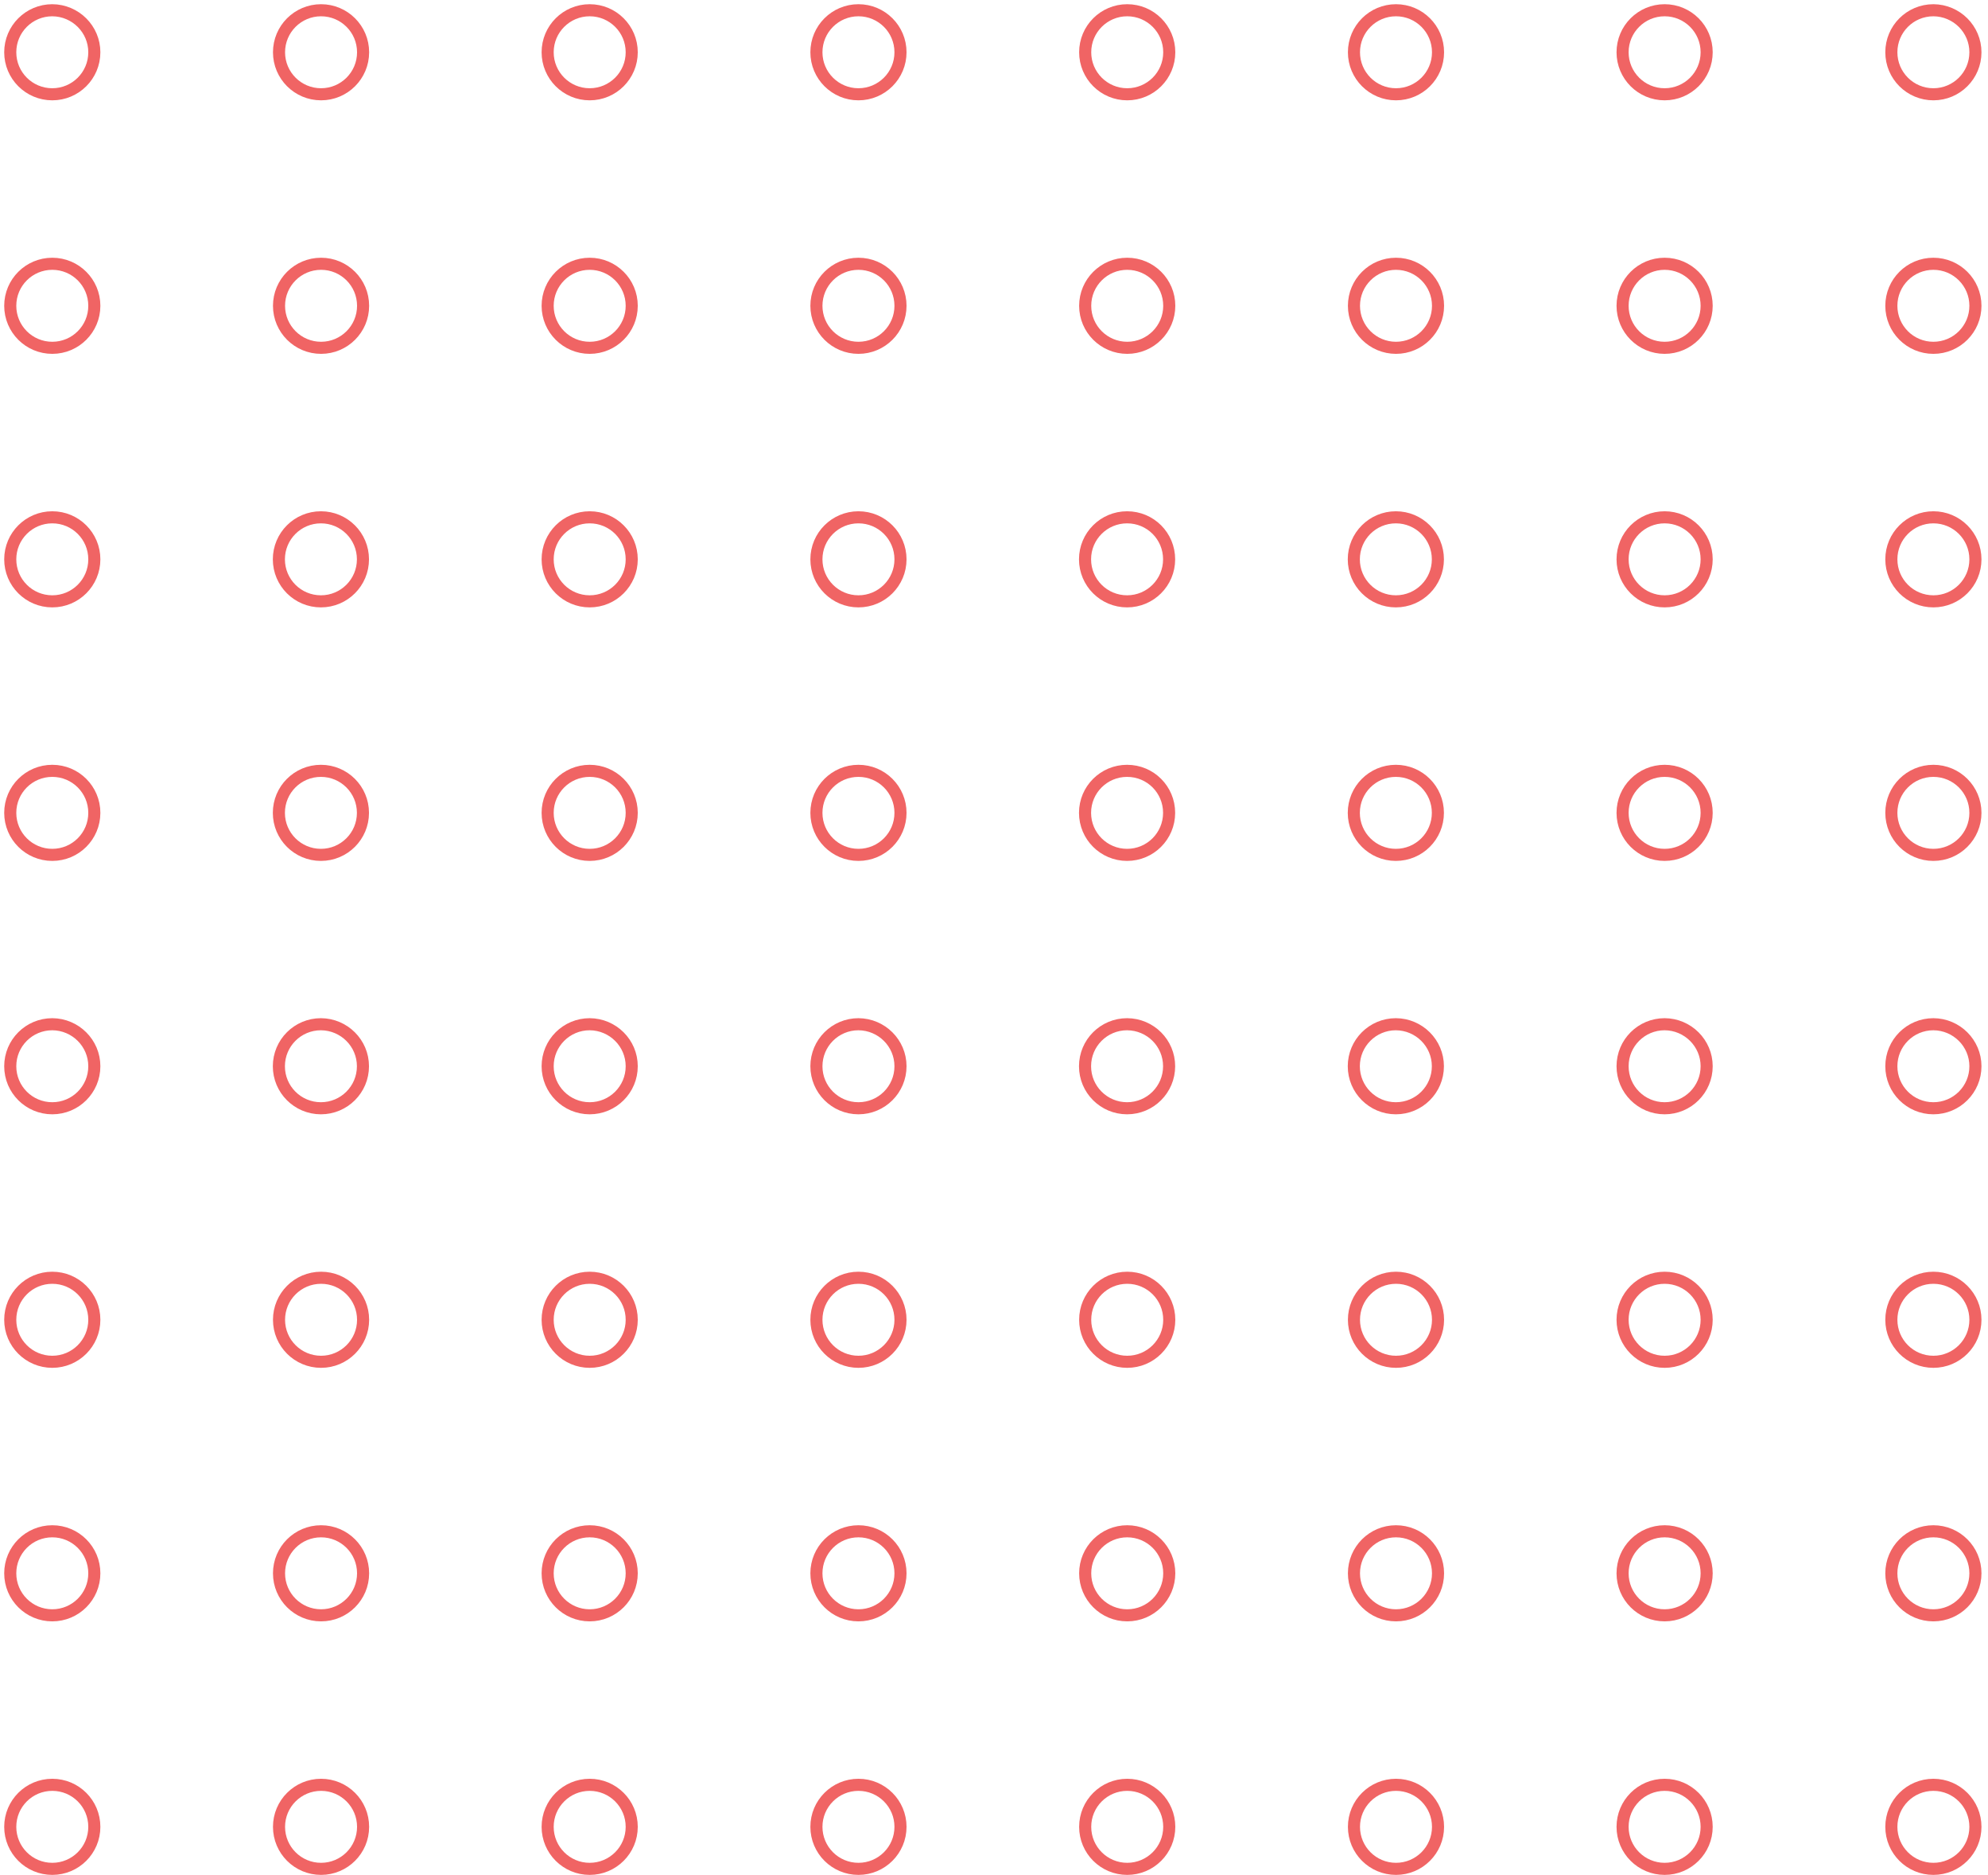 <svg xmlns="http://www.w3.org/2000/svg" width="194" height="183" viewBox="0 0 194 183" fill="none"><g clip-path="url(#clip0_2675_41)"><path d="M9.205 178.28C9.205 180.546 7.369 182.381 5.102 182.381C2.836 182.381 1 180.546 1 178.28C1 176.014 2.836 174.18 5.102 174.18C7.369 174.18 9.205 176.014 9.205 178.28Z" stroke="#F06464" stroke-width="1.179" stroke-miterlimit="10" stroke-linecap="round" stroke-linejoin="round"></path><path d="M31.331 182.381C33.596 182.381 35.433 180.545 35.433 178.28C35.433 176.016 33.596 174.18 31.331 174.18C29.065 174.18 27.228 176.016 27.228 178.28C27.228 180.545 29.065 182.381 31.331 182.381Z" stroke="#F06464" stroke-width="1.179" stroke-miterlimit="10" stroke-linecap="round" stroke-linejoin="round"></path><path d="M57.544 182.381C59.81 182.381 61.647 180.545 61.647 178.28C61.647 176.016 59.81 174.18 57.544 174.18C55.279 174.18 53.442 176.016 53.442 178.28C53.442 180.545 55.279 182.381 57.544 182.381Z" stroke="#F06464" stroke-width="1.179" stroke-miterlimit="10" stroke-linecap="round" stroke-linejoin="round"></path><path d="M83.772 182.381C86.038 182.381 87.875 180.545 87.875 178.28C87.875 176.016 86.038 174.18 83.772 174.18C81.507 174.18 79.67 176.016 79.67 178.28C79.67 180.545 81.507 182.381 83.772 182.381Z" stroke="#F06464" stroke-width="1.179" stroke-miterlimit="10" stroke-linecap="round" stroke-linejoin="round"></path><path d="M110 182.381C112.266 182.381 114.103 180.545 114.103 178.28C114.103 176.016 112.266 174.18 110 174.18C107.735 174.18 105.898 176.016 105.898 178.28C105.898 180.545 107.735 182.381 110 182.381Z" stroke="#F06464" stroke-width="1.179" stroke-miterlimit="10" stroke-linecap="round" stroke-linejoin="round"></path><path d="M136.228 182.381C138.494 182.381 140.331 180.545 140.331 178.28C140.331 176.016 138.494 174.18 136.228 174.18C133.963 174.18 132.126 176.016 132.126 178.28C132.126 180.545 133.963 182.381 136.228 182.381Z" stroke="#F06464" stroke-width="1.179" stroke-miterlimit="10" stroke-linecap="round" stroke-linejoin="round"></path><path d="M162.443 182.381C164.708 182.381 166.545 180.545 166.545 178.28C166.545 176.016 164.708 174.18 162.443 174.18C160.177 174.18 158.34 176.016 158.34 178.28C158.34 180.545 160.177 182.381 162.443 182.381Z" stroke="#F06464" stroke-width="1.179" stroke-miterlimit="10" stroke-linecap="round" stroke-linejoin="round"></path><path d="M192.773 178.28C192.773 180.546 190.937 182.381 188.67 182.381C186.404 182.381 184.568 180.546 184.568 178.28C184.568 176.014 186.404 174.18 188.67 174.18C190.937 174.18 192.773 176.014 192.773 178.28Z" stroke="#F06464" stroke-width="1.179" stroke-miterlimit="10" stroke-linecap="round" stroke-linejoin="round"></path><path d="M9.205 153.539C9.205 155.805 7.369 157.639 5.102 157.639C2.836 157.639 1 155.805 1 153.539C1 151.273 2.836 149.438 5.102 149.438C7.369 149.438 9.205 151.273 9.205 153.539Z" stroke="#F06464" stroke-width="1.179" stroke-miterlimit="10" stroke-linecap="round" stroke-linejoin="round"></path><path d="M31.331 157.639C33.596 157.639 35.433 155.804 35.433 153.539C35.433 151.274 33.596 149.438 31.331 149.438C29.065 149.438 27.228 151.274 27.228 153.539C27.228 155.804 29.065 157.639 31.331 157.639Z" stroke="#F06464" stroke-width="1.179" stroke-miterlimit="10" stroke-linecap="round" stroke-linejoin="round"></path><path d="M57.544 157.639C59.81 157.639 61.647 155.804 61.647 153.539C61.647 151.274 59.81 149.438 57.544 149.438C55.279 149.438 53.442 151.274 53.442 153.539C53.442 155.804 55.279 157.639 57.544 157.639Z" stroke="#F06464" stroke-width="1.179" stroke-miterlimit="10" stroke-linecap="round" stroke-linejoin="round"></path><path d="M83.772 157.639C86.038 157.639 87.875 155.804 87.875 153.539C87.875 151.274 86.038 149.438 83.772 149.438C81.507 149.438 79.67 151.274 79.67 153.539C79.67 155.804 81.507 157.639 83.772 157.639Z" stroke="#F06464" stroke-width="1.179" stroke-miterlimit="10" stroke-linecap="round" stroke-linejoin="round"></path><path d="M110 157.639C112.266 157.639 114.103 155.804 114.103 153.539C114.103 151.274 112.266 149.438 110 149.438C107.735 149.438 105.898 151.274 105.898 153.539C105.898 155.804 107.735 157.639 110 157.639Z" stroke="#F06464" stroke-width="1.179" stroke-miterlimit="10" stroke-linecap="round" stroke-linejoin="round"></path><path d="M136.228 157.639C138.494 157.639 140.331 155.804 140.331 153.539C140.331 151.274 138.494 149.438 136.228 149.438C133.963 149.438 132.126 151.274 132.126 153.539C132.126 155.804 133.963 157.639 136.228 157.639Z" stroke="#F06464" stroke-width="1.179" stroke-miterlimit="10" stroke-linecap="round" stroke-linejoin="round"></path><path d="M162.443 157.639C164.708 157.639 166.545 155.804 166.545 153.539C166.545 151.274 164.708 149.438 162.443 149.438C160.177 149.438 158.34 151.274 158.34 153.539C158.34 155.804 160.177 157.639 162.443 157.639Z" stroke="#F06464" stroke-width="1.179" stroke-miterlimit="10" stroke-linecap="round" stroke-linejoin="round"></path><path d="M192.773 153.539C192.773 155.805 190.937 157.639 188.67 157.639C186.404 157.639 184.568 155.805 184.568 153.539C184.568 151.273 186.404 149.438 188.67 149.438C190.937 149.438 192.773 151.273 192.773 153.539Z" stroke="#F06464" stroke-width="1.179" stroke-miterlimit="10" stroke-linecap="round" stroke-linejoin="round"></path><path d="M9.205 128.797C9.205 131.062 7.369 132.897 5.102 132.897C2.836 132.897 1 131.062 1 128.797C1 126.531 2.836 124.696 5.102 124.696C7.369 124.696 9.205 126.531 9.205 128.797Z" stroke="#F06464" stroke-width="1.179" stroke-miterlimit="10" stroke-linecap="round" stroke-linejoin="round"></path><path d="M31.331 132.897C33.596 132.897 35.433 131.061 35.433 128.797C35.433 126.532 33.596 124.696 31.331 124.696C29.065 124.696 27.228 126.532 27.228 128.797C27.228 131.061 29.065 132.897 31.331 132.897Z" stroke="#F06464" stroke-width="1.179" stroke-miterlimit="10" stroke-linecap="round" stroke-linejoin="round"></path><path d="M57.544 132.897C59.81 132.897 61.647 131.061 61.647 128.797C61.647 126.532 59.81 124.696 57.544 124.696C55.279 124.696 53.442 126.532 53.442 128.797C53.442 131.061 55.279 132.897 57.544 132.897Z" stroke="#F06464" stroke-width="1.179" stroke-miterlimit="10" stroke-linecap="round" stroke-linejoin="round"></path><path d="M83.772 132.897C86.038 132.897 87.875 131.061 87.875 128.797C87.875 126.532 86.038 124.696 83.772 124.696C81.507 124.696 79.67 126.532 79.67 128.797C79.67 131.061 81.507 132.897 83.772 132.897Z" stroke="#F06464" stroke-width="1.179" stroke-miterlimit="10" stroke-linecap="round" stroke-linejoin="round"></path><path d="M110 132.897C112.266 132.897 114.103 131.061 114.103 128.797C114.103 126.532 112.266 124.696 110 124.696C107.735 124.696 105.898 126.532 105.898 128.797C105.898 131.061 107.735 132.897 110 132.897Z" stroke="#F06464" stroke-width="1.179" stroke-miterlimit="10" stroke-linecap="round" stroke-linejoin="round"></path><path d="M136.228 132.897C138.494 132.897 140.331 131.061 140.331 128.797C140.331 126.532 138.494 124.696 136.228 124.696C133.963 124.696 132.126 126.532 132.126 128.797C132.126 131.061 133.963 132.897 136.228 132.897Z" stroke="#F06464" stroke-width="1.179" stroke-miterlimit="10" stroke-linecap="round" stroke-linejoin="round"></path><path d="M162.443 132.897C164.708 132.897 166.545 131.061 166.545 128.797C166.545 126.532 164.708 124.696 162.443 124.696C160.177 124.696 158.34 126.532 158.34 128.797C158.34 131.061 160.177 132.897 162.443 132.897Z" stroke="#F06464" stroke-width="1.179" stroke-miterlimit="10" stroke-linecap="round" stroke-linejoin="round"></path><path d="M192.773 128.797C192.773 131.062 190.937 132.897 188.67 132.897C186.404 132.897 184.568 131.062 184.568 128.797C184.568 126.531 186.404 124.696 188.67 124.696C190.937 124.696 192.773 126.531 192.773 128.797Z" stroke="#F06464" stroke-width="1.179" stroke-miterlimit="10" stroke-linecap="round" stroke-linejoin="round"></path><path d="M9.205 104.055C9.205 106.32 7.369 108.155 5.102 108.155C2.836 108.155 1 106.32 1 104.055C1 101.789 2.836 99.954 5.102 99.954C7.369 99.968 9.205 101.803 9.205 104.055Z" stroke="#F06464" stroke-width="1.179" stroke-miterlimit="10" stroke-linecap="round" stroke-linejoin="round"></path><path d="M35.419 104.055C35.419 106.32 33.583 108.155 31.316 108.155C29.049 108.155 27.214 106.32 27.214 104.055C27.214 101.789 29.049 99.954 31.316 99.954C33.583 99.968 35.419 101.803 35.419 104.055Z" stroke="#F06464" stroke-width="1.179" stroke-miterlimit="10" stroke-linecap="round" stroke-linejoin="round"></path><path d="M61.647 104.055C61.647 106.32 59.811 108.155 57.544 108.155C55.278 108.155 53.442 106.32 53.442 104.055C53.442 101.789 55.278 99.954 57.544 99.954C59.811 99.968 61.647 101.803 61.647 104.055Z" stroke="#F06464" stroke-width="1.179" stroke-miterlimit="10" stroke-linecap="round" stroke-linejoin="round"></path><path d="M87.875 104.055C87.875 106.32 86.039 108.155 83.772 108.155C81.506 108.155 79.67 106.32 79.67 104.055C79.67 101.789 81.506 99.954 83.772 99.954C86.039 99.968 87.875 101.803 87.875 104.055Z" stroke="#F06464" stroke-width="1.179" stroke-miterlimit="10" stroke-linecap="round" stroke-linejoin="round"></path><path d="M114.089 104.055C114.089 106.32 112.253 108.155 109.987 108.155C107.72 108.155 105.884 106.32 105.884 104.055C105.884 101.789 107.72 99.954 109.987 99.954C112.267 99.968 114.089 101.803 114.089 104.055Z" stroke="#F06464" stroke-width="1.179" stroke-miterlimit="10" stroke-linecap="round" stroke-linejoin="round"></path><path d="M140.317 104.055C140.317 106.32 138.481 108.155 136.215 108.155C133.948 108.155 132.112 106.32 132.112 104.055C132.112 101.789 133.948 99.954 136.215 99.954C138.481 99.968 140.317 101.803 140.317 104.055Z" stroke="#F06464" stroke-width="1.179" stroke-miterlimit="10" stroke-linecap="round" stroke-linejoin="round"></path><path d="M166.545 104.055C166.545 106.32 164.709 108.155 162.443 108.155C160.176 108.155 158.34 106.32 158.34 104.055C158.34 101.789 160.176 99.954 162.443 99.954C164.709 99.968 166.545 101.803 166.545 104.055Z" stroke="#F06464" stroke-width="1.179" stroke-miterlimit="10" stroke-linecap="round" stroke-linejoin="round"></path><path d="M192.773 104.055C192.773 106.32 190.937 108.155 188.67 108.155C186.404 108.155 184.568 106.32 184.568 104.055C184.568 101.789 186.404 99.954 188.67 99.954C190.937 99.968 192.773 101.803 192.773 104.055Z" stroke="#F06464" stroke-width="1.179" stroke-miterlimit="10" stroke-linecap="round" stroke-linejoin="round"></path><path d="M9.205 79.326C9.205 81.592 7.369 83.427 5.102 83.427C2.836 83.427 1 81.592 1 79.326C1 77.06 2.836 75.226 5.102 75.226C7.369 75.226 9.205 77.06 9.205 79.326Z" stroke="#F06464" stroke-width="1.179" stroke-miterlimit="10" stroke-linecap="round" stroke-linejoin="round"></path><path d="M35.419 79.326C35.419 81.592 33.583 83.427 31.316 83.427C29.049 83.427 27.214 81.592 27.214 79.326C27.214 77.06 29.049 75.226 31.316 75.226C33.583 75.226 35.419 77.06 35.419 79.326Z" stroke="#F06464" stroke-width="1.179" stroke-miterlimit="10" stroke-linecap="round" stroke-linejoin="round"></path><path d="M61.647 79.326C61.647 81.592 59.811 83.427 57.544 83.427C55.278 83.427 53.442 81.592 53.442 79.326C53.442 77.06 55.278 75.226 57.544 75.226C59.811 75.226 61.647 77.06 61.647 79.326Z" stroke="#F06464" stroke-width="1.179" stroke-miterlimit="10" stroke-linecap="round" stroke-linejoin="round"></path><path d="M87.875 79.326C87.875 81.592 86.039 83.427 83.772 83.427C81.506 83.427 79.67 81.592 79.67 79.326C79.67 77.06 81.506 75.226 83.772 75.226C86.039 75.226 87.875 77.06 87.875 79.326Z" stroke="#F06464" stroke-width="1.179" stroke-miterlimit="10" stroke-linecap="round" stroke-linejoin="round"></path><path d="M114.089 79.326C114.089 81.592 112.253 83.427 109.987 83.427C107.72 83.427 105.884 81.592 105.884 79.326C105.884 77.06 107.72 75.226 109.987 75.226C112.267 75.226 114.089 77.06 114.089 79.326Z" stroke="#F06464" stroke-width="1.179" stroke-miterlimit="10" stroke-linecap="round" stroke-linejoin="round"></path><path d="M140.317 79.326C140.317 81.592 138.481 83.427 136.215 83.427C133.948 83.427 132.112 81.592 132.112 79.326C132.112 77.06 133.948 75.226 136.215 75.226C138.481 75.226 140.317 77.06 140.317 79.326Z" stroke="#F06464" stroke-width="1.179" stroke-miterlimit="10" stroke-linecap="round" stroke-linejoin="round"></path><path d="M166.545 79.326C166.545 81.592 164.709 83.427 162.443 83.427C160.176 83.427 158.34 81.592 158.34 79.326C158.34 77.06 160.176 75.226 162.443 75.226C164.709 75.226 166.545 77.06 166.545 79.326Z" stroke="#F06464" stroke-width="1.179" stroke-miterlimit="10" stroke-linecap="round" stroke-linejoin="round"></path><path d="M192.773 79.326C192.773 81.592 190.937 83.427 188.67 83.427C186.404 83.427 184.568 81.592 184.568 79.326C184.568 77.06 186.404 75.226 188.67 75.226C190.937 75.226 192.773 77.06 192.773 79.326Z" stroke="#F06464" stroke-width="1.179" stroke-miterlimit="10" stroke-linecap="round" stroke-linejoin="round"></path><path d="M9.205 54.585C9.205 56.851 7.369 58.685 5.102 58.685C2.836 58.685 1 56.851 1 54.585C1 52.319 2.836 50.484 5.102 50.484C7.369 50.484 9.205 52.319 9.205 54.585Z" stroke="#F06464" stroke-width="1.179" stroke-miterlimit="10" stroke-linecap="round" stroke-linejoin="round"></path><path d="M35.419 54.585C35.419 56.851 33.583 58.685 31.316 58.685C29.049 58.685 27.214 56.851 27.214 54.585C27.214 52.319 29.049 50.484 31.316 50.484C33.583 50.484 35.419 52.319 35.419 54.585Z" stroke="#F06464" stroke-width="1.179" stroke-miterlimit="10" stroke-linecap="round" stroke-linejoin="round"></path><path d="M61.647 54.585C61.647 56.851 59.811 58.685 57.544 58.685C55.278 58.685 53.442 56.851 53.442 54.585C53.442 52.319 55.278 50.484 57.544 50.484C59.811 50.484 61.647 52.319 61.647 54.585Z" stroke="#F06464" stroke-width="1.179" stroke-miterlimit="10" stroke-linecap="round" stroke-linejoin="round"></path><path d="M87.875 54.585C87.875 56.851 86.039 58.685 83.772 58.685C81.506 58.685 79.67 56.851 79.67 54.585C79.67 52.319 81.506 50.484 83.772 50.484C86.039 50.484 87.875 52.319 87.875 54.585Z" stroke="#F06464" stroke-width="1.179" stroke-miterlimit="10" stroke-linecap="round" stroke-linejoin="round"></path><path d="M114.089 54.585C114.089 56.851 112.253 58.685 109.987 58.685C107.72 58.685 105.884 56.851 105.884 54.585C105.884 52.319 107.72 50.484 109.987 50.484C112.267 50.484 114.089 52.319 114.089 54.585Z" stroke="#F06464" stroke-width="1.179" stroke-miterlimit="10" stroke-linecap="round" stroke-linejoin="round"></path><path d="M140.317 54.585C140.317 56.851 138.481 58.685 136.215 58.685C133.948 58.685 132.112 56.851 132.112 54.585C132.112 52.319 133.948 50.484 136.215 50.484C138.481 50.484 140.317 52.319 140.317 54.585Z" stroke="#F06464" stroke-width="1.179" stroke-miterlimit="10" stroke-linecap="round" stroke-linejoin="round"></path><path d="M166.545 54.585C166.545 56.851 164.709 58.685 162.443 58.685C160.176 58.685 158.34 56.851 158.34 54.585C158.34 52.319 160.176 50.484 162.443 50.484C164.709 50.484 166.545 52.319 166.545 54.585Z" stroke="#F06464" stroke-width="1.179" stroke-miterlimit="10" stroke-linecap="round" stroke-linejoin="round"></path><path d="M192.773 54.585C192.773 56.851 190.937 58.685 188.67 58.685C186.404 58.685 184.568 56.851 184.568 54.585C184.568 52.319 186.404 50.484 188.67 50.484C190.937 50.484 192.773 52.319 192.773 54.585Z" stroke="#F06464" stroke-width="1.179" stroke-miterlimit="10" stroke-linecap="round" stroke-linejoin="round"></path><path d="M9.205 29.843C9.205 32.108 7.369 33.943 5.102 33.943C2.836 33.943 1 32.108 1 29.843C1 27.577 2.836 25.742 5.102 25.742C7.369 25.742 9.205 27.577 9.205 29.843Z" stroke="#F06464" stroke-width="1.179" stroke-miterlimit="10" stroke-linecap="round" stroke-linejoin="round"></path><path d="M31.331 33.943C33.596 33.943 35.433 32.107 35.433 29.843C35.433 27.578 33.596 25.742 31.331 25.742C29.065 25.742 27.228 27.578 27.228 29.843C27.228 32.107 29.065 33.943 31.331 33.943Z" stroke="#F06464" stroke-width="1.179" stroke-miterlimit="10" stroke-linecap="round" stroke-linejoin="round"></path><path d="M57.544 33.943C59.81 33.943 61.647 32.107 61.647 29.843C61.647 27.578 59.81 25.742 57.544 25.742C55.279 25.742 53.442 27.578 53.442 29.843C53.442 32.107 55.279 33.943 57.544 33.943Z" stroke="#F06464" stroke-width="1.179" stroke-miterlimit="10" stroke-linecap="round" stroke-linejoin="round"></path><path d="M83.772 33.943C86.038 33.943 87.875 32.107 87.875 29.843C87.875 27.578 86.038 25.742 83.772 25.742C81.507 25.742 79.67 27.578 79.67 29.843C79.67 32.107 81.507 33.943 83.772 33.943Z" stroke="#F06464" stroke-width="1.179" stroke-miterlimit="10" stroke-linecap="round" stroke-linejoin="round"></path><path d="M110 33.943C112.266 33.943 114.103 32.107 114.103 29.843C114.103 27.578 112.266 25.742 110 25.742C107.735 25.742 105.898 27.578 105.898 29.843C105.898 32.107 107.735 33.943 110 33.943Z" stroke="#F06464" stroke-width="1.179" stroke-miterlimit="10" stroke-linecap="round" stroke-linejoin="round"></path><path d="M136.228 33.943C138.494 33.943 140.331 32.107 140.331 29.843C140.331 27.578 138.494 25.742 136.228 25.742C133.963 25.742 132.126 27.578 132.126 29.843C132.126 32.107 133.963 33.943 136.228 33.943Z" stroke="#F06464" stroke-width="1.179" stroke-miterlimit="10" stroke-linecap="round" stroke-linejoin="round"></path><path d="M162.443 33.943C164.708 33.943 166.545 32.107 166.545 29.843C166.545 27.578 164.708 25.742 162.443 25.742C160.177 25.742 158.34 27.578 158.34 29.843C158.34 32.107 160.177 33.943 162.443 33.943Z" stroke="#F06464" stroke-width="1.179" stroke-miterlimit="10" stroke-linecap="round" stroke-linejoin="round"></path><path d="M192.773 29.843C192.773 32.108 190.937 33.943 188.67 33.943C186.404 33.943 184.568 32.108 184.568 29.843C184.568 27.577 186.404 25.742 188.67 25.742C190.937 25.742 192.773 27.577 192.773 29.843Z" stroke="#F06464" stroke-width="1.179" stroke-miterlimit="10" stroke-linecap="round" stroke-linejoin="round"></path><path d="M9.205 5.101C9.205 7.366 7.369 9.201 5.102 9.201C2.836 9.201 1 7.366 1 5.101C1 2.835 2.836 1 5.102 1C7.369 1.014 9.205 2.849 9.205 5.101Z" stroke="#F06464" stroke-width="1.179" stroke-miterlimit="10" stroke-linecap="round" stroke-linejoin="round"></path><path d="M31.331 9.201C33.596 9.201 35.433 7.365 35.433 5.101C35.433 2.836 33.596 1 31.331 1C29.065 1 27.228 2.836 27.228 5.101C27.228 7.365 29.065 9.201 31.331 9.201Z" stroke="#F06464" stroke-width="1.179" stroke-miterlimit="10" stroke-linecap="round" stroke-linejoin="round"></path><path d="M57.544 9.201C59.81 9.201 61.647 7.365 61.647 5.101C61.647 2.836 59.81 1 57.544 1C55.279 1 53.442 2.836 53.442 5.101C53.442 7.365 55.279 9.201 57.544 9.201Z" stroke="#F06464" stroke-width="1.179" stroke-miterlimit="10" stroke-linecap="round" stroke-linejoin="round"></path><path d="M83.772 9.201C86.038 9.201 87.875 7.365 87.875 5.101C87.875 2.836 86.038 1 83.772 1C81.507 1 79.67 2.836 79.67 5.101C79.67 7.365 81.507 9.201 83.772 9.201Z" stroke="#F06464" stroke-width="1.179" stroke-miterlimit="10" stroke-linecap="round" stroke-linejoin="round"></path><path d="M110 9.201C112.266 9.201 114.103 7.365 114.103 5.101C114.103 2.836 112.266 1 110 1C107.735 1 105.898 2.836 105.898 5.101C105.898 7.365 107.735 9.201 110 9.201Z" stroke="#F06464" stroke-width="1.179" stroke-miterlimit="10" stroke-linecap="round" stroke-linejoin="round"></path><path d="M136.228 9.201C138.494 9.201 140.331 7.365 140.331 5.101C140.331 2.836 138.494 1 136.228 1C133.963 1 132.126 2.836 132.126 5.101C132.126 7.365 133.963 9.201 136.228 9.201Z" stroke="#F06464" stroke-width="1.179" stroke-miterlimit="10" stroke-linecap="round" stroke-linejoin="round"></path><path d="M162.443 9.201C164.708 9.201 166.545 7.365 166.545 5.101C166.545 2.836 164.708 1 162.443 1C160.177 1 158.34 2.836 158.34 5.101C158.34 7.365 160.177 9.201 162.443 9.201Z" stroke="#F06464" stroke-width="1.179" stroke-miterlimit="10" stroke-linecap="round" stroke-linejoin="round"></path><path d="M192.773 5.101C192.773 7.366 190.937 9.201 188.671 9.201C186.404 9.201 184.568 7.366 184.568 5.101C184.568 2.835 186.404 1 188.671 1C190.937 1.014 192.773 2.849 192.773 5.101Z" stroke="#F06464" stroke-width="1.179" stroke-miterlimit="10" stroke-linecap="round" stroke-linejoin="round"></path></g><defs><clipPath id="clip0_2675_41"><rect width="194" height="183" fill="white"></rect></clipPath></defs></svg>